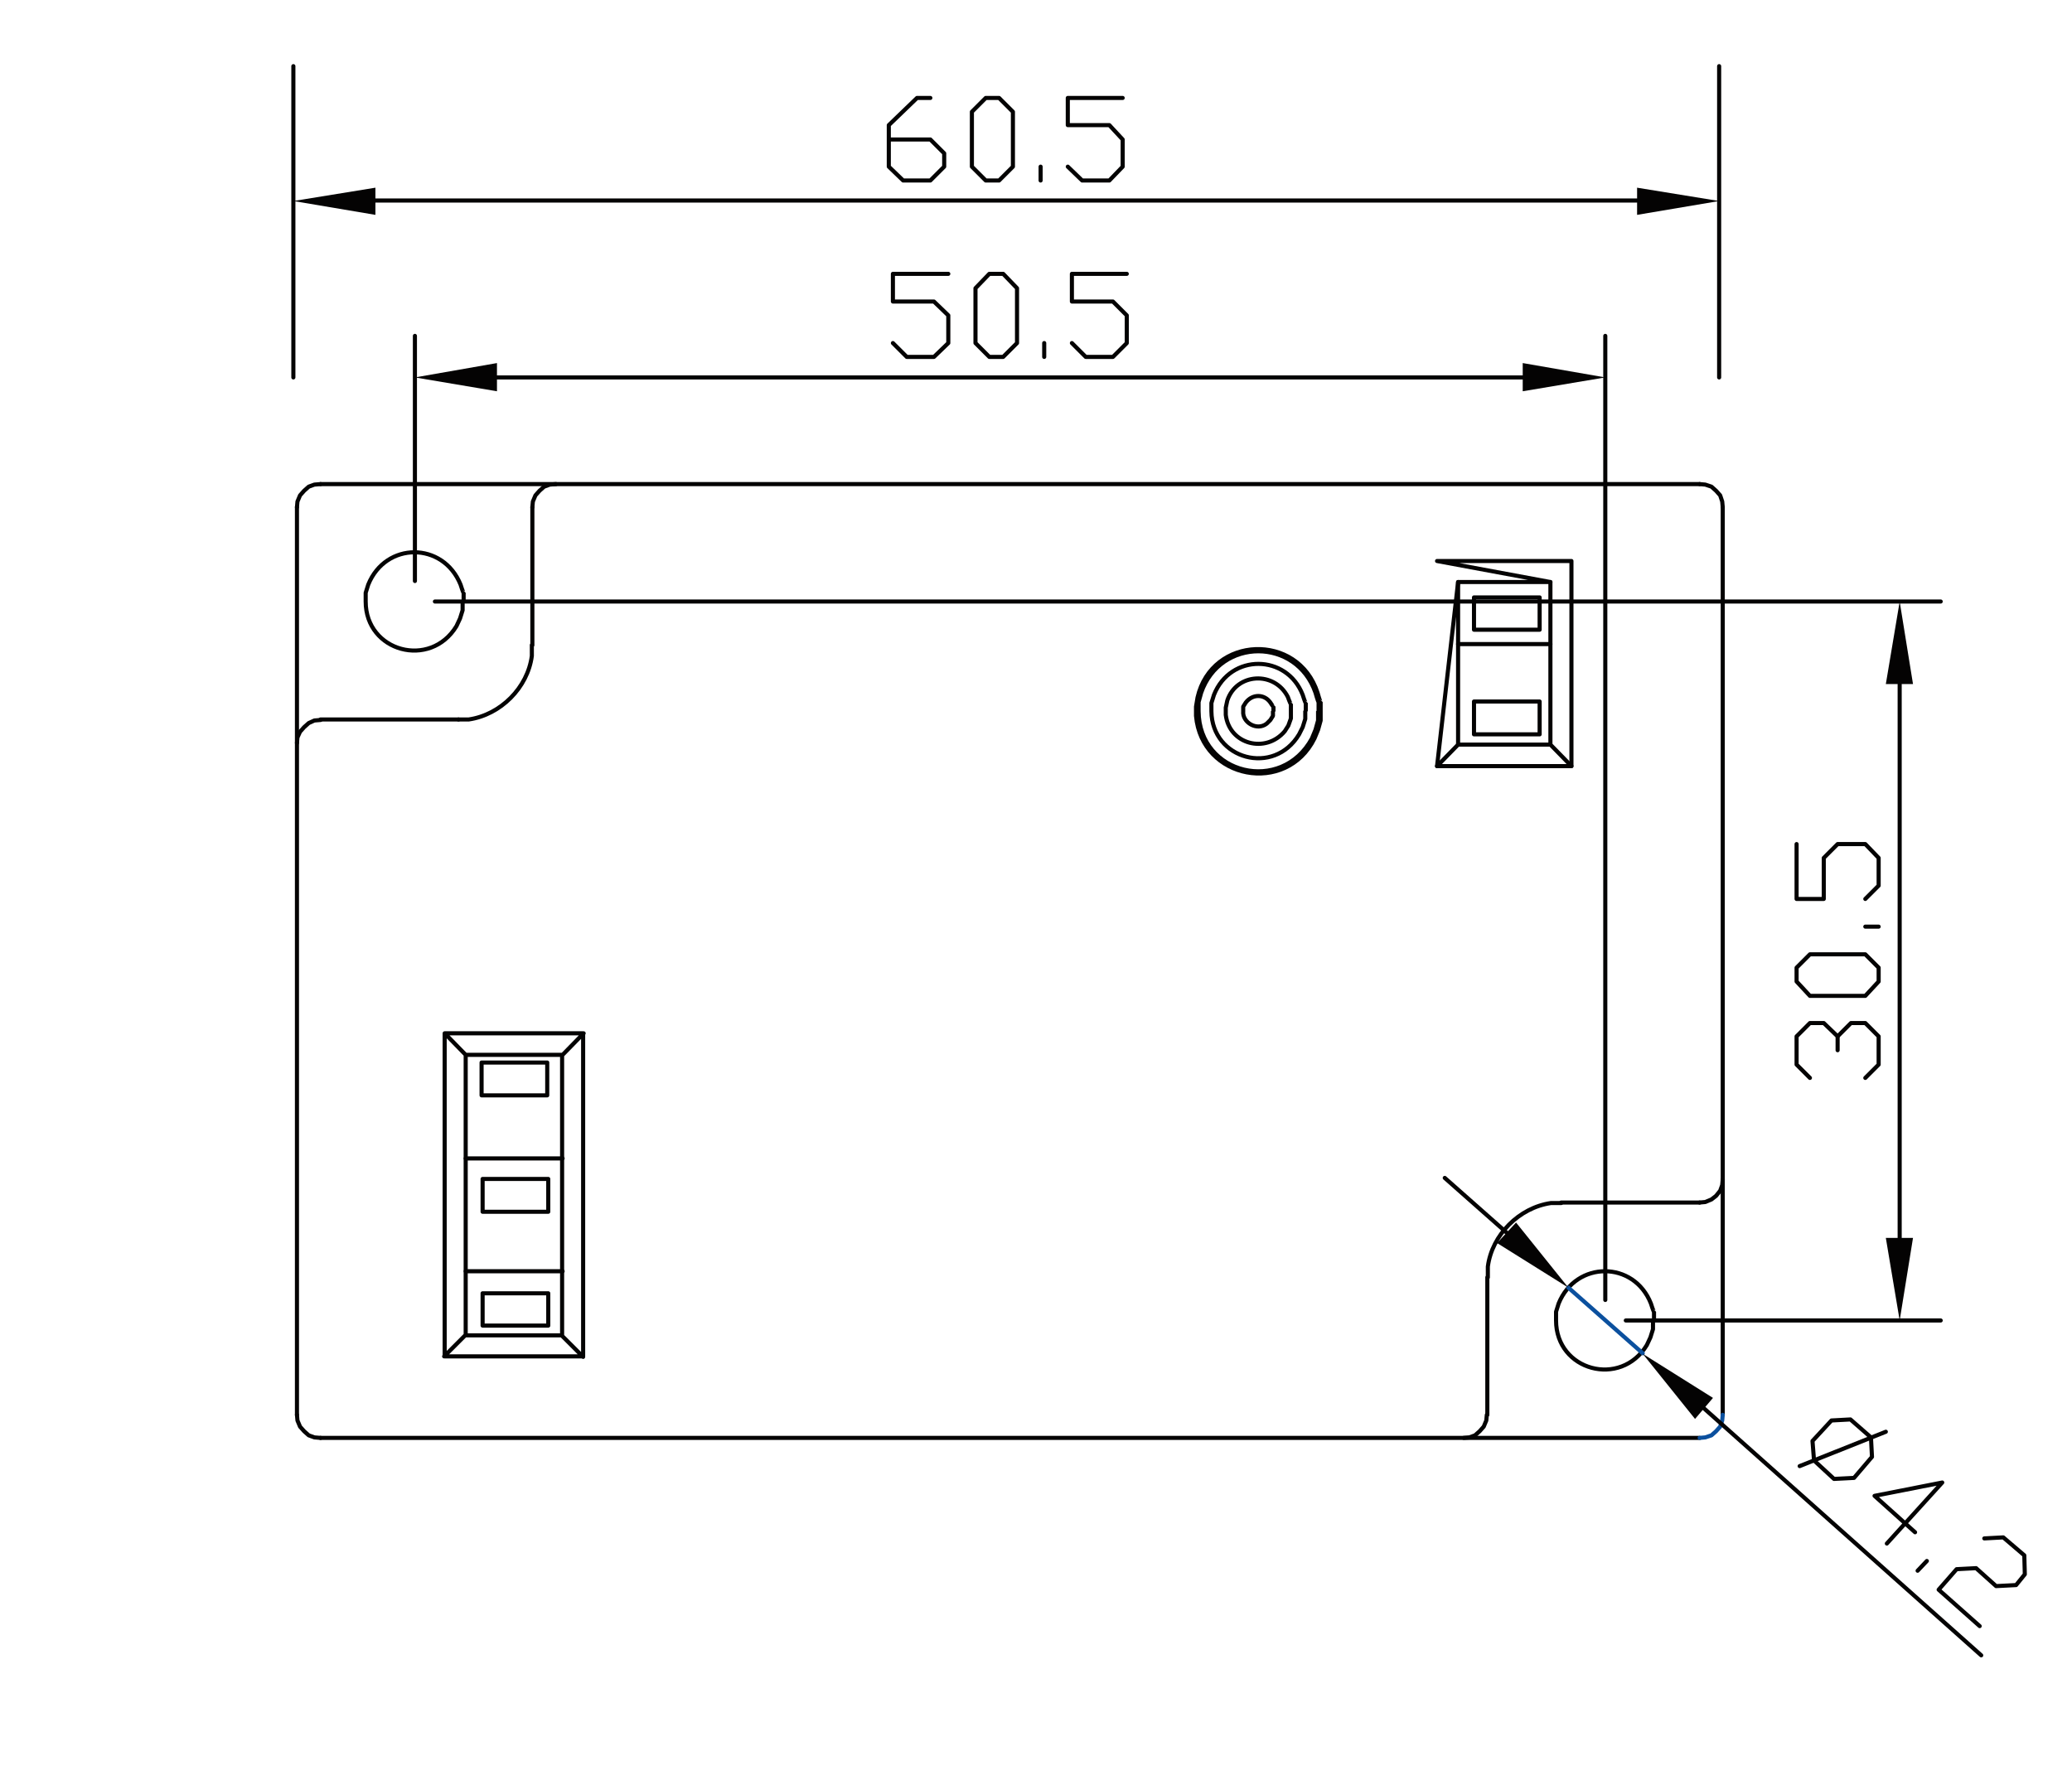 <?xml version="1.0" encoding="UTF-8"?>
<svg id="Réteg_1" xmlns="http://www.w3.org/2000/svg" version="1.1" viewBox="0 0 404 348.1">
  <!-- Generator: Adobe Illustrator 29.3.0, SVG Export Plug-In . SVG Version: 2.1.0 Build 146)  -->
  <defs>
    <style>
      .st0 {
        fill: #040303;
        fill-rule: evenodd;
      }

      .st1, .st2, .st3, .st4 {
        fill: none;
        stroke-linecap: round;
        stroke-width: .8px;
      }

      .st1, .st3 {
        stroke-linejoin: round;
      }

      .st1, .st4 {
        stroke: #0b509e;
      }

      .st2, .st3 {
        stroke: #040303;
      }

      .st2, .st4 {
        stroke-linejoin: bevel;
      }
    </style>
  </defs>
  <line class="st3" x1="73.2" y1="39.1" x2="319.2" y2="39.1"/>
  <line class="st3" x1="335.2" y1="12.9" x2="335.2" y2="73.6"/>
  <line class="st3" x1="57.2" y1="12.9" x2="57.2" y2="73.6"/>
  <polyline class="st0" points="73.2 36.6 73.2 41.9 57.2 39.2"/>
  <polyline class="st0" points="319.2 36.6 319.2 41.9 335.2 39.2"/>
  <polyline class="st3" points="173.3 27.2 181.4 27.2 184.1 29.9 184.1 32.5 181.4 35.2 176.1 35.2 173.3 32.5 173.3 24.4 178.8 19.1 181.4 19.1"/>
  <polygon class="st3" points="192.2 35.2 189.5 32.5 189.5 21.8 192.2 19.1 194.8 19.1 197.5 21.8 197.5 32.5 194.8 35.2 192.2 35.2"/>
  <line class="st3" x1="202.9" y1="35.2" x2="202.9" y2="32.5"/>
  <polyline class="st3" points="208.2 32.5 211 35.2 216.3 35.2 218.9 32.5 218.9 27.2 216.3 24.4 208.2 24.4 208.2 19.1 218.9 19.1"/>
  <line class="st3" x1="62.5" y1="94.4" x2="331.4" y2="94.4"/>
  <line class="st3" x1="335.9" y1="98.9" x2="335.9" y2="275.9"/>
  <line class="st3" x1="331.4" y1="280.4" x2="62.5" y2="280.4"/>
  <line class="st3" x1="57.9" y1="275.9" x2="57.9" y2="98.9"/>
  <polyline class="st2" points="62.5 94.4 61.3 94.5 60.2 94.9 59.3 95.7 58.5 96.6 58 97.8 57.9 98.9"/>
  <polyline class="st2" points="335.9 98.9 335.8 97.8 335.4 96.6 334.6 95.7 333.7 94.9 332.5 94.5 331.4 94.4"/>
  <polyline class="st2" points="57.9 275.9 58 277 58.5 278.2 59.3 279.1 60.2 279.9 61.3 280.3 62.5 280.4"/>
  <polyline class="st4" points="331.4 280.4 332.5 280.3 333.7 279.9 334.6 279.1 335.4 278.2 335.8 277 335.9 275.9"/>
  <path class="st2" d="M90.4,117.3v-1.7c-.1,0-.6-1.6-.6-1.6-3.4-8.4-14.6-8.4-18,0l-.5,1.6v1.7c0,9.8,12.6,13.2,17.7,4.8l.7-1.5.5-1.6v-1.7Z"/>
  <path class="st2" d="M322.5,257.5v-1.7c-.1,0-.6-1.6-.6-1.6-3.3-8.4-14.6-8.4-18,0l-.5,1.6v1.7c0,9.8,12.6,13.2,17.7,4.8l.7-1.5.5-1.6v-1.7Z"/>
  <polyline class="st2" points="108.4 94.4 107.2 94.5 106.1 94.9 105.2 95.7 104.4 96.6 103.9 97.8 103.8 98.9"/>
  <line class="st3" x1="103.8" y1="98.9" x2="103.8" y2="125.8"/>
  <path class="st2" d="M89.4,140.3h2c6.2-.9,11.5-6.2,12.3-12.4v-2.1"/>
  <line class="st3" x1="62.5" y1="140.3" x2="89.4" y2="140.3"/>
  <polyline class="st2" points="62.5 140.4 61.3 140.5 60.2 141 59.3 141.8 58.5 142.7 58 143.8 57.9 144.9"/>
  <polygon class="st3" points="280.2 109.4 306.4 109.4 306.4 149.4 280.2 149.4 284.3 113.5 302.3 113.5 280.2 109.4"/>
  <polyline class="st3" points="302.3 113.5 302.3 145.2 306.4 149.4"/>
  <polyline class="st3" points="302.3 145.2 284.3 145.2 280.2 149.4"/>
  <line class="st3" x1="284.3" y1="145.2" x2="284.3" y2="113.5"/>
  <path class="st2" d="M257.1,138.7v-1.8c-.1,0-.6-1.8-.6-1.8-3.7-10.8-18.6-10.8-22.3,0l-.5,1.8v1.8c.1,12.4,16.2,16.2,22.1,5.3l.7-1.7.5-1.8v-1.8Z"/>
  <path class="st3" d="M90.8,260.4v-54.7M109.6,260.4h-18.9l-4.1,4.1M109.6,205.8v54.7l4.1,4.1M86.7,201.5l4.1,4.2h18.9l4.1-4.2M86.7,264.5h27v-63h-27v63Z"/>
  <polyline class="st2" points="285.4 280.4 286.5 280.3 287.6 279.9 288.5 279.1 289.3 278.2 289.8 277 289.9 275.9"/>
  <line class="st3" x1="290" y1="275.9" x2="290" y2="249.1"/>
  <path class="st2" d="M304.4,234.6h-2c-6.2.9-11.5,6.2-12.3,12.4v2.1"/>
  <line class="st3" x1="331.4" y1="234.5" x2="304.4" y2="234.5"/>
  <polyline class="st2" points="331.4 234.5 332.5 234.4 333.7 233.9 334.6 233.2 335.4 232.2 335.8 231.1 335.9 230"/>
  <path class="st3" d="M94.1,252.2h12.8v6.3h-12.8v-6.3ZM94.1,229.9h12.8v6.4h-12.8v-6.4ZM93.9,207.2h12.8v6.4h-12.8v-6.4ZM90.8,247.9h18.9M90.8,225.9h18.9M284.3,125.6h18M287.4,136.8h12.8v6.4h-12.8v-6.4ZM287.4,116.5h12.8v6.3h-12.8v-6.3Z"/>
  <path class="st2" d="M248.3,138.7v-.9c-.1,0-.6-.8-.6-.8-1.2-1.7-3.5-1.7-4.8,0l-.5.8v.9c-.2,2.2,2.7,3.9,4.6,2.4l.7-.7.5-.8v-.9Z"/>
  <path class="st2" d="M251.7,138.7v-1.4c-.1,0-.6-1.4-.6-1.4-2.6-5.1-10-4.7-11.8.7l-.3,1.4v1.4c.7,5.8,7.8,7.6,11.5,3.2l.7-1.1.5-1.4v-1.4Z"/>
  <path class="st2" d="M254.6,138.7v-1.6c-.1,0-.6-1.6-.6-1.6-3.1-8-14.1-8.1-17.3,0l-.5,1.6v1.6c.1,9.4,12.2,12.7,17.1,4.5l.7-1.4.5-1.6v-1.6Z"/>
  <path class="st2" d="M257.5,138.7v-1.8c-.1,0-.6-1.8-.6-1.8-3.8-11.8-20.6-11.2-23.4.9l-.3,1.8v1.8c1.1,12.4,17.6,15.5,23.1,4.4l.7-1.7.5-1.8v-1.8Z"/>
  <line class="st3" x1="80.9" y1="113.3" x2="80.9" y2="65.5"/>
  <line class="st3" x1="313" y1="253.5" x2="313" y2="65.5"/>
  <line class="st3" x1="96.9" y1="73.6" x2="296.9" y2="73.6"/>
  <polyline class="st0" points="96.9 70.8 96.9 76.3 80.9 73.6"/>
  <polyline class="st0" points="296.9 70.8 296.9 76.3 313 73.6"/>
  <polyline class="st3" points="174.1 66.9 176.8 69.6 182.1 69.6 184.9 66.9 184.9 61.5 182.1 58.8 174.1 58.8 174.1 53.4 184.9 53.4"/>
  <polygon class="st3" points="192.9 69.6 190.2 66.9 190.2 56.2 192.9 53.4 195.6 53.4 198.3 56.2 198.3 66.9 195.6 69.6 192.9 69.6"/>
  <line class="st3" x1="203.6" y1="69.6" x2="203.6" y2="66.9"/>
  <polyline class="st3" points="209 66.9 211.7 69.6 217 69.6 219.7 66.9 219.7 61.5 217 58.8 209 58.8 209 53.4 219.7 53.4"/>
  <line class="st3" x1="84.8" y1="117.3" x2="378.4" y2="117.3"/>
  <line class="st3" x1="317" y1="257.5" x2="378.4" y2="257.5"/>
  <line class="st3" x1="370.4" y1="133.4" x2="370.4" y2="241.4"/>
  <polyline class="st0" points="367.7 133.4 373 133.4 370.4 117.3"/>
  <polyline class="st0" points="367.7 241.4 373 241.4 370.4 257.5"/>
  <polyline class="st3" points="352.9 210.2 350.3 207.6 350.3 202.1 352.9 199.5 355.6 199.5 358.3 202.1 358.3 204.8"/>
  <polyline class="st3" points="358.3 202.1 360.9 199.5 363.7 199.5 366.3 202.1 366.3 207.6 363.7 210.2"/>
  <polygon class="st3" points="366.3 191.4 363.7 194.2 352.9 194.2 350.3 191.4 350.3 188.7 352.9 186.1 363.7 186.1 366.3 188.7 366.3 191.4"/>
  <line class="st3" x1="366.3" y1="180.7" x2="363.7" y2="180.7"/>
  <polyline class="st3" points="363.7 175.3 366.3 172.7 366.3 167.3 363.7 164.6 358.3 164.6 355.6 167.3 355.6 175.3 350.3 175.3 350.3 164.6"/>
  <line class="st3" x1="386.3" y1="322.8" x2="332.2" y2="274.6"/>
  <line class="st3" x1="293.8" y1="240.4" x2="281.7" y2="229.7"/>
  <polygon class="st3" points="353.7 284.8 353.4 281 357.1 277 360.8 276.8 364.8 280.3 365 284.1 361.5 288.2 357.6 288.4 353.7 284.8"/>
  <line class="st3" x1="350.9" y1="285.9" x2="367.7" y2="279.2"/>
  <polyline class="st3" points="373.4 298.8 365.5 291.7 378.7 289.1 367.9 301"/>
  <line class="st3" x1="373.9" y1="306.3" x2="375.7" y2="304.4"/>
  <polyline class="st3" points="386.9 300 390.6 299.8 394.7 303.3 394.8 307 393.1 309.1 389.2 309.3 385.3 305.8 381.5 306 378 310 386 317.1"/>
  <line class="st1" x1="305.8" y1="251.1" x2="320.3" y2="263.9"/>
  <polyline class="st0" points="295.6 238.4 291.9 242.4 305.8 251.1"/>
  <polyline class="st0" points="334 272.6 330.5 276.7 320.3 264"/>
</svg>